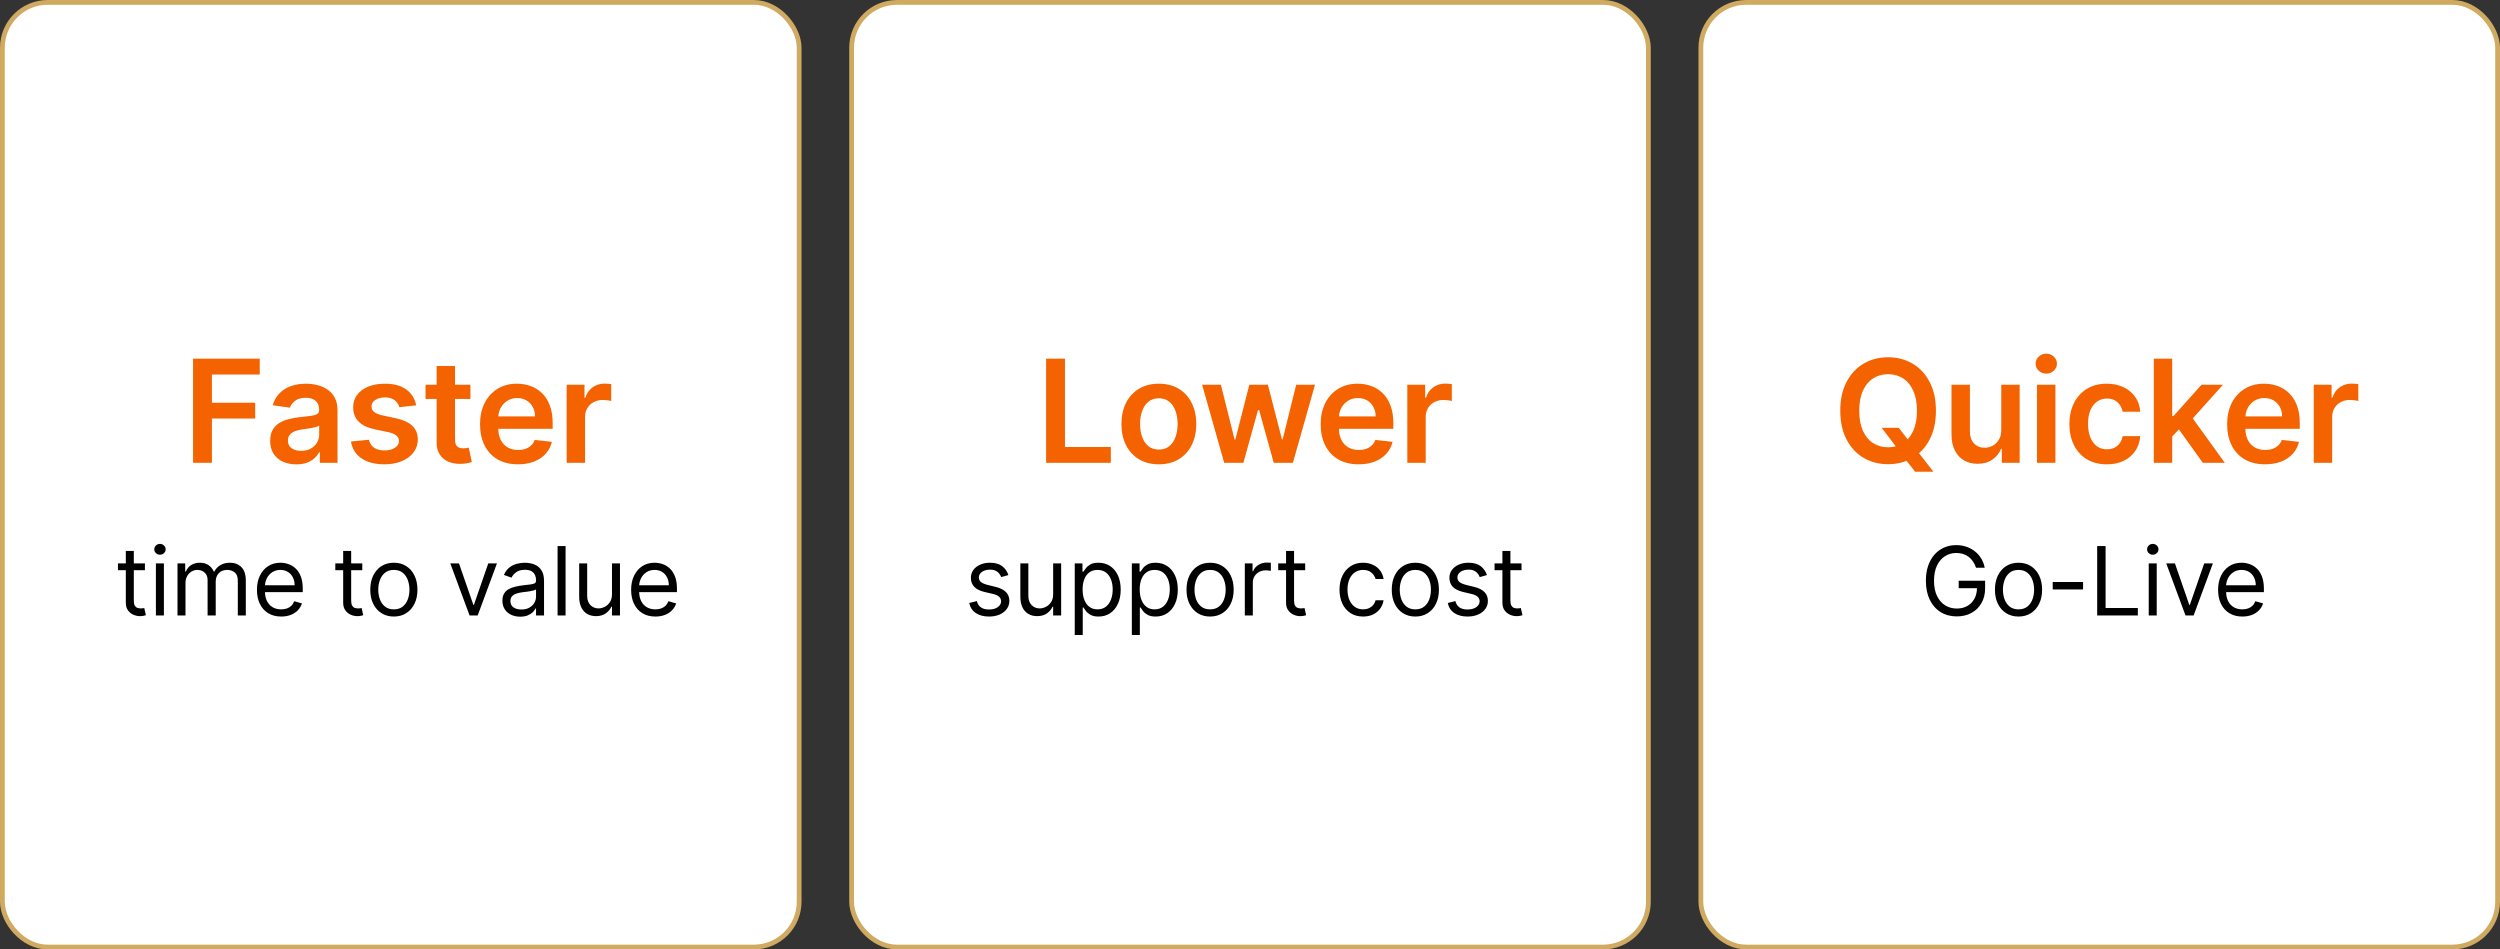 <svg xmlns="http://www.w3.org/2000/svg" width="524" height="199" viewBox="0 0 524 199" fill="none"><rect x="0" y="0" width="524" height="199" fill="#333333" stroke="none"/><rect x="178.5" y="0.5" width="167" height="198" rx="9.5" fill="white" stroke="#CFAA60"></rect><path d="M219.266 97V75.182H223.219V93.687H232.828V97H219.266ZM242.896 97.32C241.298 97.32 239.913 96.968 238.741 96.265C237.569 95.562 236.66 94.578 236.014 93.314C235.374 92.05 235.055 90.572 235.055 88.882C235.055 87.192 235.374 85.711 236.014 84.44C236.66 83.168 237.569 82.181 238.741 81.478C239.913 80.775 241.298 80.423 242.896 80.423C244.494 80.423 245.879 80.775 247.05 81.478C248.222 82.181 249.128 83.168 249.767 84.44C250.413 85.711 250.737 87.192 250.737 88.882C250.737 90.572 250.413 92.05 249.767 93.314C249.128 94.578 248.222 95.562 247.05 96.265C245.879 96.968 244.494 97.32 242.896 97.32ZM242.917 94.23C243.783 94.23 244.508 93.992 245.09 93.516C245.673 93.033 246.106 92.387 246.39 91.577C246.681 90.768 246.827 89.866 246.827 88.871C246.827 87.87 246.681 86.965 246.39 86.155C246.106 85.338 245.673 84.688 245.09 84.205C244.508 83.722 243.783 83.481 242.917 83.481C242.029 83.481 241.29 83.722 240.701 84.205C240.119 84.688 239.682 85.338 239.391 86.155C239.107 86.965 238.964 87.87 238.964 88.871C238.964 89.866 239.107 90.768 239.391 91.577C239.682 92.387 240.119 93.033 240.701 93.516C241.29 93.992 242.029 94.23 242.917 94.23ZM256.588 97L251.965 80.636H255.896L258.772 92.142H258.921L261.862 80.636H265.75L268.69 92.078H268.85L271.684 80.636H275.626L270.992 97H266.975L263.907 85.942H263.683L260.615 97H256.588ZM284.764 97.32C283.123 97.32 281.706 96.979 280.513 96.297C279.327 95.608 278.415 94.635 277.775 93.378C277.136 92.114 276.817 90.626 276.817 88.914C276.817 87.231 277.136 85.754 277.775 84.482C278.422 83.204 279.324 82.21 280.481 81.499C281.639 80.782 282.999 80.423 284.562 80.423C285.57 80.423 286.522 80.587 287.417 80.913C288.319 81.233 289.114 81.73 289.803 82.405C290.499 83.079 291.046 83.939 291.444 84.983C291.841 86.02 292.04 87.256 292.04 88.69V89.873H278.628V87.273H288.344C288.336 86.535 288.177 85.878 287.864 85.303C287.552 84.72 287.115 84.262 286.554 83.928C286 83.594 285.354 83.428 284.615 83.428C283.827 83.428 283.134 83.619 282.537 84.003C281.941 84.379 281.476 84.876 281.142 85.494C280.815 86.105 280.648 86.776 280.641 87.508V89.777C280.641 90.729 280.815 91.546 281.163 92.227C281.511 92.902 281.998 93.421 282.623 93.783C283.248 94.138 283.979 94.315 284.817 94.315C285.378 94.315 285.886 94.237 286.341 94.081C286.795 93.918 287.189 93.68 287.523 93.367C287.857 93.055 288.109 92.668 288.28 92.206L291.88 92.611C291.653 93.562 291.22 94.394 290.581 95.104C289.949 95.807 289.139 96.354 288.152 96.744C287.165 97.128 286.035 97.32 284.764 97.32ZM294.973 97V80.636H298.712V83.364H298.883C299.181 82.419 299.692 81.691 300.417 81.18C301.148 80.661 301.983 80.402 302.92 80.402C303.133 80.402 303.371 80.413 303.634 80.434C303.904 80.448 304.128 80.473 304.305 80.508V84.056C304.142 83.999 303.883 83.95 303.528 83.907C303.18 83.857 302.842 83.832 302.516 83.832C301.812 83.832 301.18 83.985 300.619 84.29C300.065 84.589 299.628 85.004 299.309 85.537C298.989 86.07 298.829 86.684 298.829 87.38V97H294.973Z" fill="#F56200"></path><path d="M211.364 120.534L209.858 120.96C209.764 120.709 209.624 120.465 209.439 120.229C209.259 119.987 209.013 119.788 208.701 119.632C208.388 119.476 207.988 119.398 207.5 119.398C206.833 119.398 206.276 119.552 205.831 119.859C205.391 120.162 205.171 120.548 205.171 121.017C205.171 121.434 205.322 121.763 205.625 122.004C205.928 122.246 206.402 122.447 207.046 122.608L208.665 123.006C209.64 123.242 210.367 123.605 210.845 124.092C211.324 124.575 211.563 125.198 211.563 125.96C211.563 126.585 211.383 127.144 211.023 127.636C210.668 128.129 210.171 128.517 209.532 128.801C208.892 129.085 208.149 129.227 207.301 129.227C206.189 129.227 205.268 128.986 204.539 128.503C203.809 128.02 203.348 127.314 203.154 126.386L204.745 125.989C204.896 126.576 205.183 127.016 205.604 127.31C206.03 127.603 206.586 127.75 207.273 127.75C208.054 127.75 208.675 127.584 209.134 127.253C209.598 126.917 209.83 126.514 209.83 126.045C209.83 125.667 209.697 125.349 209.432 125.094C209.167 124.833 208.76 124.639 208.211 124.511L206.392 124.085C205.393 123.848 204.659 123.482 204.191 122.984C203.727 122.482 203.495 121.855 203.495 121.102C203.495 120.487 203.667 119.942 204.013 119.469C204.363 118.995 204.839 118.624 205.441 118.354C206.047 118.084 206.733 117.949 207.5 117.949C208.58 117.949 209.427 118.186 210.043 118.659C210.663 119.133 211.104 119.758 211.364 120.534ZM220.741 124.54V118.091H222.417V129H220.741V127.153H220.627C220.372 127.707 219.974 128.179 219.434 128.567C218.894 128.95 218.212 129.142 217.389 129.142C216.707 129.142 216.101 128.993 215.57 128.695C215.04 128.392 214.623 127.937 214.32 127.331C214.017 126.72 213.866 125.951 213.866 125.023V118.091H215.542V124.909C215.542 125.705 215.765 126.339 216.21 126.812C216.659 127.286 217.232 127.523 217.928 127.523C218.345 127.523 218.769 127.416 219.2 127.203C219.635 126.99 220 126.663 220.293 126.223C220.592 125.783 220.741 125.222 220.741 124.54ZM225.267 133.091V118.091H226.886V119.824H227.085C227.208 119.634 227.379 119.393 227.597 119.099C227.819 118.801 228.136 118.536 228.548 118.304C228.965 118.067 229.528 117.949 230.239 117.949C231.157 117.949 231.967 118.179 232.668 118.638C233.368 119.097 233.915 119.748 234.308 120.591C234.701 121.434 234.898 122.428 234.898 123.574C234.898 124.729 234.701 125.731 234.308 126.578C233.915 127.421 233.371 128.074 232.675 128.538C231.979 128.998 231.176 129.227 230.267 129.227C229.566 129.227 229.005 129.111 228.584 128.879C228.162 128.643 227.838 128.375 227.611 128.077C227.383 127.774 227.208 127.523 227.085 127.324H226.943V133.091H225.267ZM226.915 123.545C226.915 124.369 227.035 125.096 227.277 125.726C227.518 126.351 227.871 126.841 228.335 127.196C228.799 127.546 229.367 127.722 230.04 127.722C230.74 127.722 231.325 127.537 231.794 127.168C232.267 126.794 232.623 126.292 232.859 125.662C233.101 125.027 233.222 124.322 233.222 123.545C233.222 122.778 233.103 122.087 232.866 121.472C232.634 120.851 232.282 120.361 231.808 120.001C231.339 119.637 230.75 119.455 230.04 119.455C229.358 119.455 228.785 119.627 228.321 119.973C227.857 120.314 227.507 120.792 227.27 121.408C227.033 122.018 226.915 122.731 226.915 123.545ZM237.234 133.091V118.091H238.854V119.824H239.053C239.176 119.634 239.346 119.393 239.564 119.099C239.787 118.801 240.104 118.536 240.516 118.304C240.932 118.067 241.496 117.949 242.206 117.949C243.125 117.949 243.934 118.179 244.635 118.638C245.336 119.097 245.883 119.748 246.276 120.591C246.669 121.434 246.865 122.428 246.865 123.574C246.865 124.729 246.669 125.731 246.276 126.578C245.883 127.421 245.338 128.074 244.642 128.538C243.946 128.998 243.144 129.227 242.234 129.227C241.534 129.227 240.973 129.111 240.551 128.879C240.13 128.643 239.806 128.375 239.578 128.077C239.351 127.774 239.176 127.523 239.053 127.324H238.911V133.091H237.234ZM238.882 123.545C238.882 124.369 239.003 125.096 239.244 125.726C239.486 126.351 239.839 126.841 240.303 127.196C240.767 127.546 241.335 127.722 242.007 127.722C242.708 127.722 243.293 127.537 243.761 127.168C244.235 126.794 244.59 126.292 244.827 125.662C245.068 125.027 245.189 124.322 245.189 123.545C245.189 122.778 245.071 122.087 244.834 121.472C244.602 120.851 244.249 120.361 243.776 120.001C243.307 119.637 242.717 119.455 242.007 119.455C241.325 119.455 240.752 119.627 240.288 119.973C239.824 120.314 239.474 120.792 239.237 121.408C239.001 122.018 238.882 122.731 238.882 123.545ZM253.634 129.227C252.649 129.227 251.785 128.993 251.041 128.524C250.303 128.055 249.725 127.4 249.309 126.557C248.897 125.714 248.691 124.729 248.691 123.602C248.691 122.466 248.897 121.474 249.309 120.626C249.725 119.779 250.303 119.121 251.041 118.652C251.785 118.183 252.649 117.949 253.634 117.949C254.619 117.949 255.48 118.183 256.219 118.652C256.962 119.121 257.54 119.779 257.952 120.626C258.369 121.474 258.577 122.466 258.577 123.602C258.577 124.729 258.369 125.714 257.952 126.557C257.54 127.4 256.962 128.055 256.219 128.524C255.48 128.993 254.619 129.227 253.634 129.227ZM253.634 127.722C254.382 127.722 254.997 127.53 255.48 127.146C255.963 126.763 256.321 126.259 256.553 125.634C256.785 125.009 256.901 124.331 256.901 123.602C256.901 122.873 256.785 122.194 256.553 121.564C256.321 120.934 255.963 120.425 255.48 120.037C254.997 119.649 254.382 119.455 253.634 119.455C252.886 119.455 252.27 119.649 251.787 120.037C251.304 120.425 250.947 120.934 250.715 121.564C250.483 122.194 250.367 122.873 250.367 123.602C250.367 124.331 250.483 125.009 250.715 125.634C250.947 126.259 251.304 126.763 251.787 127.146C252.27 127.53 252.886 127.722 253.634 127.722ZM260.916 129V118.091H262.535V119.739H262.649C262.847 119.199 263.207 118.761 263.728 118.425C264.249 118.089 264.836 117.92 265.489 117.92C265.613 117.92 265.766 117.923 265.951 117.928C266.136 117.932 266.275 117.939 266.37 117.949V119.653C266.313 119.639 266.183 119.618 265.979 119.589C265.781 119.556 265.57 119.54 265.347 119.54C264.817 119.54 264.344 119.651 263.927 119.874C263.515 120.091 263.188 120.394 262.947 120.783C262.71 121.166 262.592 121.604 262.592 122.097V129H260.916ZM273.565 118.091V119.511H267.911V118.091H273.565ZM269.559 115.477H271.235V125.875C271.235 126.348 271.304 126.704 271.441 126.94C271.583 127.172 271.763 127.329 271.981 127.409C272.204 127.485 272.438 127.523 272.684 127.523C272.869 127.523 273.02 127.513 273.139 127.494C273.257 127.471 273.352 127.452 273.423 127.438L273.764 128.943C273.65 128.986 273.492 129.028 273.288 129.071C273.084 129.118 272.826 129.142 272.514 129.142C272.04 129.142 271.576 129.04 271.122 128.837C270.672 128.633 270.298 128.323 270 127.906C269.706 127.49 269.559 126.964 269.559 126.33V115.477ZM285.703 129.227C284.68 129.227 283.8 128.986 283.061 128.503C282.322 128.02 281.754 127.355 281.356 126.507C280.959 125.66 280.76 124.691 280.76 123.602C280.76 122.494 280.963 121.517 281.371 120.669C281.783 119.817 282.355 119.152 283.089 118.673C283.828 118.19 284.69 117.949 285.675 117.949C286.442 117.949 287.133 118.091 287.748 118.375C288.364 118.659 288.868 119.057 289.261 119.568C289.654 120.08 289.898 120.676 289.993 121.358H288.317C288.189 120.861 287.905 120.42 287.464 120.037C287.029 119.649 286.442 119.455 285.703 119.455C285.05 119.455 284.477 119.625 283.984 119.966C283.497 120.302 283.115 120.778 282.841 121.393C282.571 122.004 282.436 122.722 282.436 123.545C282.436 124.388 282.569 125.122 282.834 125.747C283.104 126.372 283.482 126.857 283.97 127.203C284.462 127.549 285.04 127.722 285.703 127.722C286.139 127.722 286.534 127.646 286.889 127.494C287.244 127.343 287.545 127.125 287.791 126.841C288.037 126.557 288.212 126.216 288.317 125.818H289.993C289.898 126.462 289.664 127.042 289.29 127.558C288.92 128.07 288.43 128.477 287.819 128.78C287.213 129.078 286.508 129.227 285.703 129.227ZM296.655 129.227C295.67 129.227 294.806 128.993 294.063 128.524C293.324 128.055 292.746 127.4 292.33 126.557C291.918 125.714 291.712 124.729 291.712 123.602C291.712 122.466 291.918 121.474 292.33 120.626C292.746 119.779 293.324 119.121 294.063 118.652C294.806 118.183 295.67 117.949 296.655 117.949C297.64 117.949 298.501 118.183 299.24 118.652C299.983 119.121 300.561 119.779 300.973 120.626C301.39 121.474 301.598 122.466 301.598 123.602C301.598 124.729 301.39 125.714 300.973 126.557C300.561 127.4 299.983 128.055 299.24 128.524C298.501 128.993 297.64 129.227 296.655 129.227ZM296.655 127.722C297.403 127.722 298.019 127.53 298.501 127.146C298.984 126.763 299.342 126.259 299.574 125.634C299.806 125.009 299.922 124.331 299.922 123.602C299.922 122.873 299.806 122.194 299.574 121.564C299.342 120.934 298.984 120.425 298.501 120.037C298.019 119.649 297.403 119.455 296.655 119.455C295.907 119.455 295.291 119.649 294.808 120.037C294.325 120.425 293.968 120.934 293.736 121.564C293.504 122.194 293.388 122.873 293.388 123.602C293.388 124.331 293.504 125.009 293.736 125.634C293.968 126.259 294.325 126.763 294.808 127.146C295.291 127.53 295.907 127.722 296.655 127.722ZM311.664 120.534L310.158 120.96C310.064 120.709 309.924 120.465 309.739 120.229C309.559 119.987 309.313 119.788 309.001 119.632C308.688 119.476 308.288 119.398 307.8 119.398C307.133 119.398 306.576 119.552 306.131 119.859C305.691 120.162 305.471 120.548 305.471 121.017C305.471 121.434 305.622 121.763 305.925 122.004C306.228 122.246 306.702 122.447 307.346 122.608L308.965 123.006C309.94 123.242 310.667 123.605 311.145 124.092C311.624 124.575 311.863 125.198 311.863 125.96C311.863 126.585 311.683 127.144 311.323 127.636C310.968 128.129 310.471 128.517 309.832 128.801C309.192 129.085 308.449 129.227 307.601 129.227C306.489 129.227 305.568 128.986 304.839 128.503C304.109 128.02 303.648 127.314 303.454 126.386L305.045 125.989C305.196 126.576 305.483 127.016 305.904 127.31C306.33 127.603 306.886 127.75 307.573 127.75C308.354 127.75 308.975 127.584 309.434 127.253C309.898 126.917 310.13 126.514 310.13 126.045C310.13 125.667 309.997 125.349 309.732 125.094C309.467 124.833 309.06 124.639 308.511 124.511L306.692 124.085C305.693 123.848 304.959 123.482 304.491 122.984C304.027 122.482 303.795 121.855 303.795 121.102C303.795 120.487 303.967 119.942 304.313 119.469C304.663 118.995 305.139 118.624 305.741 118.354C306.347 118.084 307.033 117.949 307.8 117.949C308.88 117.949 309.727 118.186 310.343 118.659C310.963 119.133 311.404 119.758 311.664 120.534ZM318.91 118.091V119.511H313.257V118.091H318.91ZM314.905 115.477H316.581V125.875C316.581 126.348 316.649 126.704 316.787 126.94C316.929 127.172 317.109 127.329 317.326 127.409C317.549 127.485 317.783 127.523 318.03 127.523C318.214 127.523 318.366 127.513 318.484 127.494C318.602 127.471 318.697 127.452 318.768 127.438L319.109 128.943C318.995 128.986 318.837 129.028 318.633 129.071C318.43 129.118 318.172 129.142 317.859 129.142C317.386 129.142 316.922 129.04 316.467 128.837C316.017 128.633 315.643 128.323 315.345 127.906C315.051 127.49 314.905 126.964 314.905 126.33V115.477Z" fill="black"></path><rect x="356.5" y="0.5" width="167" height="198" rx="9.5" fill="white" stroke="#CFAA60"></rect><path d="M394.403 89.671H397.983L400.103 92.419L401.616 94.209L405.249 98.875H401.413L398.942 95.743L397.887 94.251L394.403 89.671ZM405.771 86.091C405.771 88.442 405.33 90.455 404.45 92.131C403.576 93.8 402.383 95.079 400.87 95.967C399.364 96.854 397.656 97.298 395.746 97.298C393.835 97.298 392.124 96.854 390.611 95.967C389.105 95.072 387.912 93.79 387.031 92.121C386.158 90.445 385.721 88.435 385.721 86.091C385.721 83.74 386.158 81.73 387.031 80.061C387.912 78.385 389.105 77.103 390.611 76.215C392.124 75.327 393.835 74.883 395.746 74.883C397.656 74.883 399.364 75.327 400.87 76.215C402.383 77.103 403.576 78.385 404.45 80.061C405.33 81.73 405.771 83.74 405.771 86.091ZM401.797 86.091C401.797 84.436 401.538 83.04 401.019 81.904C400.508 80.761 399.798 79.898 398.888 79.315C397.979 78.726 396.932 78.431 395.746 78.431C394.56 78.431 393.512 78.726 392.603 79.315C391.694 79.898 390.98 80.761 390.462 81.904C389.95 83.04 389.695 84.436 389.695 86.091C389.695 87.746 389.95 89.145 390.462 90.288C390.98 91.425 391.694 92.288 392.603 92.877C393.512 93.46 394.56 93.751 395.746 93.751C396.932 93.751 397.979 93.46 398.888 92.877C399.798 92.288 400.508 91.425 401.019 90.288C401.538 89.145 401.797 87.746 401.797 86.091ZM419.466 90.118V80.636H423.322V97H419.583V94.092H419.412C419.043 95.008 418.436 95.757 417.591 96.34C416.753 96.922 415.719 97.213 414.491 97.213C413.418 97.213 412.47 96.975 411.646 96.499C410.829 96.016 410.19 95.317 409.729 94.401C409.267 93.477 409.036 92.362 409.036 91.055V80.636H412.893V90.459C412.893 91.496 413.177 92.32 413.745 92.93C414.313 93.541 415.059 93.847 415.982 93.847C416.55 93.847 417.101 93.708 417.633 93.431C418.166 93.154 418.603 92.742 418.944 92.195C419.292 91.641 419.466 90.949 419.466 90.118ZM426.958 97V80.636H430.815V97H426.958ZM428.897 78.314C428.286 78.314 427.761 78.112 427.32 77.707C426.88 77.295 426.66 76.801 426.66 76.226C426.66 75.644 426.88 75.15 427.32 74.745C427.761 74.333 428.286 74.127 428.897 74.127C429.515 74.127 430.04 74.333 430.474 74.745C430.914 75.15 431.134 75.644 431.134 76.226C431.134 76.801 430.914 77.295 430.474 77.707C430.04 78.112 429.515 78.314 428.897 78.314ZM441.588 97.32C439.955 97.32 438.552 96.961 437.38 96.244C436.215 95.526 435.317 94.535 434.685 93.271C434.06 92 433.747 90.537 433.747 88.882C433.747 87.22 434.067 85.754 434.706 84.482C435.345 83.204 436.247 82.21 437.412 81.499C438.584 80.782 439.969 80.423 441.567 80.423C442.895 80.423 444.07 80.668 445.093 81.158C446.123 81.641 446.943 82.327 447.554 83.215C448.165 84.095 448.513 85.125 448.598 86.304H444.912C444.763 85.516 444.408 84.859 443.847 84.333C443.293 83.8 442.55 83.534 441.62 83.534C440.832 83.534 440.139 83.747 439.543 84.173C438.946 84.592 438.481 85.196 438.147 85.984C437.82 86.773 437.657 87.717 437.657 88.818C437.657 89.933 437.82 90.892 438.147 91.695C438.474 92.49 438.932 93.104 439.521 93.538C440.118 93.964 440.817 94.177 441.62 94.177C442.188 94.177 442.696 94.07 443.143 93.857C443.598 93.637 443.978 93.321 444.283 92.909C444.589 92.497 444.798 91.996 444.912 91.407H448.598C448.506 92.565 448.165 93.591 447.575 94.486C446.986 95.374 446.183 96.07 445.168 96.574C444.152 97.071 442.959 97.32 441.588 97.32ZM454.95 91.865L454.94 87.21H455.558L461.438 80.636H465.945L458.711 88.69H457.912L454.95 91.865ZM451.435 97V75.182H455.291V97H451.435ZM461.705 97L456.378 89.553L458.977 86.837L466.318 97H461.705ZM474.755 97.32C473.115 97.32 471.698 96.979 470.505 96.297C469.319 95.608 468.406 94.635 467.767 93.378C467.127 92.114 466.808 90.626 466.808 88.914C466.808 87.231 467.127 85.754 467.767 84.482C468.413 83.204 469.315 82.21 470.473 81.499C471.63 80.782 472.99 80.423 474.553 80.423C475.561 80.423 476.513 80.587 477.408 80.913C478.31 81.233 479.105 81.73 479.794 82.405C480.49 83.079 481.037 83.939 481.435 84.983C481.833 86.02 482.032 87.256 482.032 88.69V89.873H468.619V87.273H478.335C478.328 86.535 478.168 85.878 477.855 85.303C477.543 84.72 477.106 84.262 476.545 83.928C475.991 83.594 475.345 83.428 474.606 83.428C473.818 83.428 473.125 83.619 472.529 84.003C471.932 84.379 471.467 84.876 471.133 85.494C470.806 86.105 470.64 86.776 470.632 87.508V89.777C470.632 90.729 470.806 91.546 471.154 92.227C471.502 92.902 471.989 93.421 472.614 93.783C473.239 94.138 473.971 94.315 474.809 94.315C475.37 94.315 475.877 94.237 476.332 94.081C476.787 93.918 477.181 93.68 477.515 93.367C477.848 93.055 478.1 92.668 478.271 92.206L481.872 92.611C481.645 93.562 481.211 94.394 480.572 95.104C479.94 95.807 479.13 96.354 478.143 96.744C477.156 97.128 476.027 97.32 474.755 97.32ZM484.964 97V80.636H488.704V83.364H488.874C489.172 82.419 489.684 81.691 490.408 81.18C491.14 80.661 491.974 80.402 492.912 80.402C493.125 80.402 493.363 80.413 493.625 80.434C493.895 80.448 494.119 80.473 494.297 80.508V84.056C494.133 83.999 493.874 83.95 493.519 83.907C493.171 83.857 492.834 83.832 492.507 83.832C491.804 83.832 491.172 83.985 490.61 84.29C490.057 84.589 489.62 85.004 489.3 85.537C488.981 86.07 488.821 86.684 488.821 87.38V97H484.964Z" fill="#F56200"></path><path d="M414.177 119C414.021 118.522 413.815 118.093 413.559 117.714C413.308 117.331 413.008 117.004 412.657 116.734C412.312 116.464 411.919 116.259 411.478 116.116C411.038 115.974 410.555 115.903 410.029 115.903C409.168 115.903 408.384 116.126 407.678 116.571C406.973 117.016 406.412 117.672 405.995 118.538C405.579 119.405 405.37 120.468 405.37 121.727C405.37 122.987 405.581 124.05 406.002 124.916C406.424 125.783 406.994 126.438 407.714 126.884C408.434 127.329 409.243 127.551 410.143 127.551C410.976 127.551 411.71 127.374 412.345 127.018C412.984 126.659 413.481 126.152 413.836 125.499C414.196 124.84 414.376 124.066 414.376 123.176L414.916 123.29H410.541V121.727H416.08V123.29C416.08 124.488 415.825 125.529 415.313 126.415C414.807 127.3 414.106 127.987 413.211 128.474C412.321 128.957 411.298 129.199 410.143 129.199C408.855 129.199 407.723 128.896 406.748 128.29C405.777 127.684 405.02 126.822 404.475 125.705C403.936 124.587 403.666 123.261 403.666 121.727C403.666 120.577 403.82 119.542 404.127 118.624C404.44 117.7 404.88 116.914 405.448 116.266C406.017 115.617 406.689 115.12 407.465 114.774C408.242 114.429 409.097 114.256 410.029 114.256C410.796 114.256 411.511 114.372 412.174 114.604C412.842 114.831 413.436 115.155 413.957 115.577C414.482 115.993 414.92 116.493 415.271 117.075C415.621 117.653 415.863 118.295 415.995 119H414.177ZM423.082 129.227C422.097 129.227 421.233 128.993 420.489 128.524C419.751 128.055 419.173 127.4 418.756 126.557C418.344 125.714 418.139 124.729 418.139 123.602C418.139 122.466 418.344 121.474 418.756 120.626C419.173 119.779 419.751 119.121 420.489 118.652C421.233 118.183 422.097 117.949 423.082 117.949C424.067 117.949 424.928 118.183 425.667 118.652C426.41 119.121 426.988 119.779 427.4 120.626C427.817 121.474 428.025 122.466 428.025 123.602C428.025 124.729 427.817 125.714 427.4 126.557C426.988 127.4 426.41 128.055 425.667 128.524C424.928 128.993 424.067 129.227 423.082 129.227ZM423.082 127.722C423.83 127.722 424.445 127.53 424.928 127.146C425.411 126.763 425.769 126.259 426.001 125.634C426.233 125.009 426.349 124.331 426.349 123.602C426.349 122.873 426.233 122.194 426.001 121.564C425.769 120.934 425.411 120.425 424.928 120.037C424.445 119.649 423.83 119.455 423.082 119.455C422.334 119.455 421.718 119.649 421.235 120.037C420.752 120.425 420.395 120.934 420.163 121.564C419.931 122.194 419.815 122.873 419.815 123.602C419.815 124.331 419.931 125.009 420.163 125.634C420.395 126.259 420.752 126.763 421.235 127.146C421.718 127.53 422.334 127.722 423.082 127.722ZM436.613 121.983V123.545H430.25V121.983H436.613ZM439.57 129V114.455H441.331V127.438H448.093V129H439.57ZM450.373 129V118.091H452.049V129H450.373ZM451.225 116.273C450.898 116.273 450.617 116.161 450.38 115.939C450.148 115.716 450.032 115.449 450.032 115.136C450.032 114.824 450.148 114.556 450.38 114.334C450.617 114.111 450.898 114 451.225 114C451.552 114 451.831 114.111 452.063 114.334C452.3 114.556 452.418 114.824 452.418 115.136C452.418 115.449 452.3 115.716 452.063 115.939C451.831 116.161 451.552 116.273 451.225 116.273ZM463.819 118.091L459.785 129H458.081L454.047 118.091H455.865L458.876 126.784H458.99L462.001 118.091H463.819ZM469.995 129.227C468.944 129.227 468.037 128.995 467.275 128.531C466.517 128.062 465.932 127.409 465.52 126.571C465.113 125.728 464.91 124.748 464.91 123.631C464.91 122.513 465.113 121.528 465.52 120.676C465.932 119.819 466.505 119.152 467.239 118.673C467.978 118.19 468.84 117.949 469.824 117.949C470.393 117.949 470.954 118.044 471.508 118.233C472.062 118.422 472.566 118.73 473.02 119.156C473.475 119.578 473.837 120.136 474.107 120.832C474.377 121.528 474.512 122.385 474.512 123.403V124.114H466.103V122.665H472.807C472.807 122.049 472.684 121.5 472.438 121.017C472.197 120.534 471.851 120.153 471.401 119.874C470.956 119.594 470.43 119.455 469.824 119.455C469.157 119.455 468.579 119.62 468.091 119.952C467.608 120.278 467.237 120.705 466.976 121.23C466.716 121.756 466.586 122.319 466.586 122.92V123.886C466.586 124.71 466.728 125.409 467.012 125.982C467.301 126.55 467.701 126.983 468.212 127.281C468.724 127.575 469.318 127.722 469.995 127.722C470.435 127.722 470.833 127.66 471.188 127.537C471.548 127.409 471.858 127.22 472.118 126.969C472.379 126.713 472.58 126.396 472.722 126.017L474.341 126.472C474.171 127.021 473.885 127.504 473.482 127.92C473.08 128.332 472.582 128.654 471.991 128.886C471.399 129.114 470.733 129.227 469.995 129.227Z" fill="black"></path><rect x="0.5" y="0.5" width="167" height="198" rx="9.5" fill="white" stroke="#CFAA60"></rect><path d="M40.466 97V75.182H54.444V78.495H44.419V84.418H53.485V87.731H44.419V97H40.466ZM62.106 97.33C61.069 97.33 60.135 97.146 59.304 96.776C58.48 96.4 57.827 95.846 57.344 95.114C56.868 94.383 56.63 93.481 56.63 92.408C56.63 91.485 56.801 90.722 57.142 90.118C57.483 89.514 57.948 89.031 58.537 88.669C59.127 88.307 59.791 88.033 60.529 87.849C61.275 87.657 62.046 87.519 62.841 87.433C63.8 87.334 64.578 87.245 65.174 87.167C65.771 87.082 66.204 86.954 66.474 86.783C66.751 86.606 66.89 86.332 66.89 85.963V85.899C66.89 85.097 66.652 84.475 66.176 84.035C65.7 83.594 65.015 83.374 64.12 83.374C63.175 83.374 62.426 83.58 61.872 83.992C61.325 84.404 60.956 84.891 60.764 85.452L57.163 84.94C57.447 83.946 57.916 83.115 58.569 82.447C59.223 81.773 60.022 81.269 60.966 80.935C61.911 80.594 62.955 80.423 64.098 80.423C64.887 80.423 65.672 80.516 66.453 80.7C67.234 80.885 67.948 81.19 68.594 81.617C69.24 82.035 69.759 82.607 70.15 83.332C70.547 84.056 70.746 84.962 70.746 86.048V97H67.039V94.752H66.911C66.677 95.207 66.346 95.633 65.92 96.031C65.501 96.421 64.972 96.737 64.333 96.979C63.701 97.213 62.959 97.33 62.106 97.33ZM63.108 94.496C63.882 94.496 64.553 94.344 65.121 94.038C65.689 93.726 66.126 93.314 66.431 92.803C66.744 92.291 66.9 91.734 66.9 91.13V89.202C66.779 89.301 66.574 89.394 66.282 89.479C65.998 89.564 65.679 89.638 65.324 89.702C64.969 89.766 64.617 89.823 64.269 89.873C63.921 89.923 63.619 89.965 63.363 90.001C62.788 90.079 62.273 90.207 61.819 90.384C61.364 90.562 61.005 90.81 60.743 91.13C60.48 91.442 60.348 91.847 60.348 92.344C60.348 93.055 60.608 93.591 61.126 93.953C61.645 94.315 62.305 94.496 63.108 94.496ZM87.227 84.962L83.712 85.345C83.612 84.99 83.438 84.656 83.19 84.344C82.948 84.031 82.621 83.779 82.21 83.587C81.797 83.396 81.293 83.3 80.697 83.3C79.894 83.3 79.219 83.474 78.672 83.822C78.133 84.17 77.866 84.621 77.874 85.175C77.866 85.651 78.04 86.038 78.396 86.336C78.758 86.634 79.354 86.879 80.185 87.071L82.977 87.668C84.525 88.001 85.675 88.531 86.428 89.255C87.188 89.979 87.572 90.928 87.579 92.099C87.572 93.129 87.27 94.038 86.673 94.827C86.084 95.608 85.263 96.219 84.212 96.659C83.161 97.099 81.954 97.32 80.59 97.32C78.587 97.32 76.975 96.901 75.754 96.062C74.532 95.217 73.804 94.042 73.57 92.536L77.33 92.174C77.501 92.913 77.863 93.47 78.417 93.847C78.971 94.223 79.692 94.411 80.579 94.411C81.496 94.411 82.231 94.223 82.785 93.847C83.346 93.47 83.626 93.005 83.626 92.451C83.626 91.982 83.445 91.595 83.083 91.29C82.728 90.984 82.174 90.75 81.421 90.587L78.63 90.001C77.06 89.674 75.899 89.124 75.146 88.349C74.393 87.568 74.021 86.581 74.028 85.388C74.021 84.379 74.294 83.506 74.848 82.767C75.409 82.021 76.187 81.446 77.181 81.041C78.183 80.629 79.337 80.423 80.643 80.423C82.561 80.423 84.07 80.832 85.171 81.648C86.279 82.465 86.965 83.57 87.227 84.962ZM98.6 80.636V83.619H89.193V80.636H98.6ZM91.516 76.716H95.372V92.078C95.372 92.597 95.45 92.994 95.606 93.271C95.77 93.541 95.983 93.726 96.246 93.825C96.508 93.925 96.8 93.974 97.119 93.974C97.361 93.974 97.581 93.957 97.78 93.921C97.986 93.886 98.142 93.854 98.248 93.825L98.898 96.84C98.692 96.911 98.398 96.989 98.014 97.075C97.638 97.16 97.176 97.21 96.629 97.224C95.663 97.252 94.793 97.106 94.019 96.787C93.245 96.46 92.63 95.956 92.176 95.274C91.729 94.592 91.508 93.74 91.516 92.717V76.716ZM108.564 97.32C106.923 97.32 105.506 96.979 104.313 96.297C103.127 95.608 102.214 94.635 101.575 93.378C100.936 92.114 100.616 90.626 100.616 88.914C100.616 87.231 100.936 85.754 101.575 84.482C102.222 83.204 103.124 82.21 104.281 81.499C105.439 80.782 106.799 80.423 108.361 80.423C109.37 80.423 110.322 80.587 111.217 80.913C112.119 81.233 112.914 81.73 113.603 82.405C114.299 83.079 114.846 83.939 115.244 84.983C115.641 86.02 115.84 87.256 115.84 88.69V89.873H102.427V87.273H112.143C112.136 86.535 111.977 85.878 111.664 85.303C111.352 84.72 110.915 84.262 110.354 83.928C109.8 83.594 109.153 83.428 108.415 83.428C107.626 83.428 106.934 83.619 106.337 84.003C105.741 84.379 105.276 84.876 104.942 85.494C104.615 86.105 104.448 86.776 104.441 87.508V89.777C104.441 90.729 104.615 91.546 104.963 92.227C105.311 92.902 105.798 93.421 106.423 93.783C107.048 94.138 107.779 94.315 108.617 94.315C109.178 94.315 109.686 94.237 110.141 94.081C110.595 93.918 110.989 93.68 111.323 93.367C111.657 93.055 111.909 92.668 112.079 92.206L115.68 92.611C115.453 93.562 115.02 94.394 114.381 95.104C113.749 95.807 112.939 96.354 111.952 96.744C110.964 97.128 109.835 97.32 108.564 97.32ZM118.773 97V80.636H122.512V83.364H122.683C122.981 82.419 123.492 81.691 124.217 81.18C124.948 80.661 125.783 80.402 126.72 80.402C126.933 80.402 127.171 80.413 127.434 80.434C127.704 80.448 127.928 80.473 128.105 80.508V84.056C127.942 83.999 127.683 83.95 127.327 83.907C126.979 83.857 126.642 83.832 126.315 83.832C125.612 83.832 124.98 83.985 124.419 84.29C123.865 84.589 123.428 85.004 123.109 85.537C122.789 86.07 122.629 86.684 122.629 87.38V97H118.773Z" fill="#F56200"></path><path d="M30.376 118.091V119.511H24.722V118.091H30.376ZM26.37 115.477H28.046V125.875C28.046 126.348 28.115 126.704 28.252 126.94C28.394 127.172 28.574 127.329 28.792 127.409C29.015 127.485 29.249 127.523 29.495 127.523C29.68 127.523 29.831 127.513 29.95 127.494C30.068 127.471 30.163 127.452 30.234 127.438L30.575 128.943C30.461 128.986 30.302 129.028 30.099 129.071C29.895 129.118 29.637 129.142 29.325 129.142C28.851 129.142 28.387 129.04 27.933 128.837C27.483 128.633 27.109 128.323 26.81 127.906C26.517 127.49 26.37 126.964 26.37 126.33V115.477ZM32.677 129V118.091H34.353V129H32.677ZM33.529 116.273C33.203 116.273 32.921 116.161 32.684 115.939C32.452 115.716 32.336 115.449 32.336 115.136C32.336 114.824 32.452 114.556 32.684 114.334C32.921 114.111 33.203 114 33.529 114C33.856 114 34.135 114.111 34.367 114.334C34.604 114.556 34.722 114.824 34.722 115.136C34.722 115.449 34.604 115.716 34.367 115.939C34.135 116.161 33.856 116.273 33.529 116.273ZM37.203 129V118.091H38.822V119.795H38.965C39.192 119.213 39.559 118.761 40.065 118.439C40.572 118.112 41.18 117.949 41.891 117.949C42.61 117.949 43.209 118.112 43.688 118.439C44.17 118.761 44.547 119.213 44.817 119.795H44.93C45.21 119.232 45.629 118.785 46.188 118.453C46.746 118.117 47.416 117.949 48.197 117.949C49.173 117.949 49.971 118.254 50.591 118.865C51.211 119.471 51.521 120.416 51.521 121.699V129H49.845V121.699C49.845 120.894 49.625 120.319 49.185 119.973C48.744 119.627 48.226 119.455 47.629 119.455C46.862 119.455 46.268 119.687 45.847 120.151C45.425 120.61 45.215 121.192 45.215 121.898V129H43.51V121.528C43.51 120.908 43.309 120.409 42.906 120.03C42.504 119.646 41.985 119.455 41.351 119.455C40.915 119.455 40.508 119.571 40.129 119.803C39.755 120.035 39.452 120.357 39.22 120.768C38.993 121.176 38.879 121.647 38.879 122.182V129H37.203ZM58.94 129.227C57.889 129.227 56.982 128.995 56.22 128.531C55.462 128.062 54.877 127.409 54.465 126.571C54.058 125.728 53.855 124.748 53.855 123.631C53.855 122.513 54.058 121.528 54.465 120.676C54.877 119.819 55.45 119.152 56.184 118.673C56.923 118.19 57.785 117.949 58.769 117.949C59.338 117.949 59.899 118.044 60.453 118.233C61.007 118.422 61.511 118.73 61.965 119.156C62.42 119.578 62.782 120.136 63.052 120.832C63.322 121.528 63.457 122.385 63.457 123.403V124.114H55.048V122.665H61.752C61.752 122.049 61.629 121.5 61.383 121.017C61.142 120.534 60.796 120.153 60.346 119.874C59.901 119.594 59.375 119.455 58.769 119.455C58.102 119.455 57.524 119.62 57.036 119.952C56.553 120.278 56.182 120.705 55.921 121.23C55.661 121.756 55.531 122.319 55.531 122.92V123.886C55.531 124.71 55.673 125.409 55.957 125.982C56.246 126.55 56.646 126.983 57.157 127.281C57.669 127.575 58.263 127.722 58.94 127.722C59.38 127.722 59.778 127.66 60.133 127.537C60.493 127.409 60.803 127.22 61.063 126.969C61.324 126.713 61.525 126.396 61.667 126.017L63.286 126.472C63.116 127.021 62.83 127.504 62.427 127.92C62.025 128.332 61.527 128.654 60.936 128.886C60.344 129.114 59.678 129.227 58.94 129.227ZM75.936 118.091V119.511H70.282V118.091H75.936ZM71.93 115.477H73.606V125.875C73.606 126.348 73.675 126.704 73.812 126.94C73.954 127.172 74.134 127.329 74.352 127.409C74.575 127.485 74.809 127.523 75.055 127.523C75.24 127.523 75.391 127.513 75.51 127.494C75.628 127.471 75.723 127.452 75.794 127.438L76.135 128.943C76.021 128.986 75.862 129.028 75.659 129.071C75.455 129.118 75.197 129.142 74.885 129.142C74.411 129.142 73.947 129.04 73.493 128.837C73.043 128.633 72.669 128.323 72.371 127.906C72.077 127.49 71.93 126.964 71.93 126.33V115.477ZM82.552 129.227C81.567 129.227 80.703 128.993 79.96 128.524C79.221 128.055 78.643 127.4 78.227 126.557C77.815 125.714 77.609 124.729 77.609 123.602C77.609 122.466 77.815 121.474 78.227 120.626C78.643 119.779 79.221 119.121 79.96 118.652C80.703 118.183 81.567 117.949 82.552 117.949C83.537 117.949 84.398 118.183 85.137 118.652C85.88 119.121 86.458 119.779 86.87 120.626C87.287 121.474 87.495 122.466 87.495 123.602C87.495 124.729 87.287 125.714 86.87 126.557C86.458 127.4 85.88 128.055 85.137 128.524C84.398 128.993 83.537 129.227 82.552 129.227ZM82.552 127.722C83.3 127.722 83.915 127.53 84.398 127.146C84.881 126.763 85.239 126.259 85.471 125.634C85.703 125.009 85.819 124.331 85.819 123.602C85.819 122.873 85.703 122.194 85.471 121.564C85.239 120.934 84.881 120.425 84.398 120.037C83.915 119.649 83.3 119.455 82.552 119.455C81.804 119.455 81.188 119.649 80.705 120.037C80.222 120.425 79.865 120.934 79.633 121.564C79.401 122.194 79.285 122.873 79.285 123.602C79.285 124.331 79.401 125.009 79.633 125.634C79.865 126.259 80.222 126.763 80.705 127.146C81.188 127.53 81.804 127.722 82.552 127.722ZM104.159 118.091L100.125 129H98.42L94.386 118.091H96.204L99.216 126.784H99.329L102.341 118.091H104.159ZM109.03 129.256C108.338 129.256 107.711 129.125 107.148 128.865C106.584 128.6 106.137 128.219 105.805 127.722C105.474 127.22 105.308 126.614 105.308 125.903C105.308 125.278 105.431 124.772 105.677 124.384C105.924 123.991 106.253 123.683 106.665 123.46C107.077 123.238 107.531 123.072 108.028 122.963C108.53 122.849 109.034 122.759 109.541 122.693C110.204 122.608 110.741 122.544 111.153 122.501C111.57 122.454 111.873 122.376 112.062 122.267C112.256 122.158 112.353 121.969 112.353 121.699V121.642C112.353 120.941 112.162 120.397 111.778 120.009C111.399 119.62 110.824 119.426 110.052 119.426C109.252 119.426 108.625 119.601 108.17 119.952C107.716 120.302 107.396 120.676 107.211 121.074L105.621 120.506C105.905 119.843 106.283 119.327 106.757 118.957C107.235 118.583 107.756 118.323 108.319 118.176C108.888 118.025 109.446 117.949 109.996 117.949C110.346 117.949 110.748 117.991 111.203 118.077C111.662 118.157 112.105 118.325 112.531 118.581C112.962 118.837 113.319 119.223 113.603 119.739C113.888 120.255 114.03 120.946 114.03 121.812V129H112.353V127.523H112.268C112.155 127.759 111.965 128.013 111.7 128.283C111.435 128.553 111.082 128.782 110.642 128.972C110.202 129.161 109.664 129.256 109.03 129.256ZM109.285 127.75C109.948 127.75 110.507 127.62 110.961 127.359C111.421 127.099 111.766 126.763 111.998 126.351C112.235 125.939 112.353 125.506 112.353 125.051V123.517C112.282 123.602 112.126 123.68 111.885 123.751C111.648 123.818 111.373 123.877 111.061 123.929C110.753 123.976 110.452 124.019 110.159 124.057C109.87 124.09 109.636 124.118 109.456 124.142C109.02 124.199 108.613 124.291 108.234 124.419C107.86 124.542 107.557 124.729 107.325 124.98C107.098 125.226 106.984 125.562 106.984 125.989C106.984 126.571 107.2 127.011 107.63 127.31C108.066 127.603 108.618 127.75 109.285 127.75ZM118.545 114.455V129H116.869V114.455H118.545ZM128.27 124.54V118.091H129.946V129H128.27V127.153H128.156C127.901 127.707 127.503 128.179 126.963 128.567C126.423 128.95 125.742 129.142 124.918 129.142C124.236 129.142 123.63 128.993 123.1 128.695C122.569 128.392 122.153 127.937 121.85 127.331C121.547 126.72 121.395 125.951 121.395 125.023V118.091H123.071V124.909C123.071 125.705 123.294 126.339 123.739 126.812C124.189 127.286 124.762 127.523 125.458 127.523C125.874 127.523 126.298 127.416 126.729 127.203C127.164 126.99 127.529 126.663 127.823 126.223C128.121 125.783 128.27 125.222 128.27 124.54ZM137.37 129.227C136.319 129.227 135.412 128.995 134.65 128.531C133.892 128.062 133.307 127.409 132.896 126.571C132.488 125.728 132.285 124.748 132.285 123.631C132.285 122.513 132.488 121.528 132.896 120.676C133.307 119.819 133.88 119.152 134.614 118.673C135.353 118.19 136.215 117.949 137.2 117.949C137.768 117.949 138.329 118.044 138.883 118.233C139.437 118.422 139.941 118.73 140.396 119.156C140.85 119.578 141.212 120.136 141.482 120.832C141.752 121.528 141.887 122.385 141.887 123.403V124.114H133.478V122.665H140.182C140.182 122.049 140.059 121.5 139.813 121.017C139.572 120.534 139.226 120.153 138.776 119.874C138.331 119.594 137.806 119.455 137.2 119.455C136.532 119.455 135.954 119.62 135.467 119.952C134.984 120.278 134.612 120.705 134.352 121.23C134.091 121.756 133.961 122.319 133.961 122.92V123.886C133.961 124.71 134.103 125.409 134.387 125.982C134.676 126.55 135.076 126.983 135.587 127.281C136.099 127.575 136.693 127.722 137.37 127.722C137.81 127.722 138.208 127.66 138.563 127.537C138.923 127.409 139.233 127.22 139.494 126.969C139.754 126.713 139.955 126.396 140.097 126.017L141.717 126.472C141.546 127.021 141.26 127.504 140.857 127.92C140.455 128.332 139.958 128.654 139.366 128.886C138.774 129.114 138.109 129.227 137.37 129.227Z" fill="black"></path></svg>
